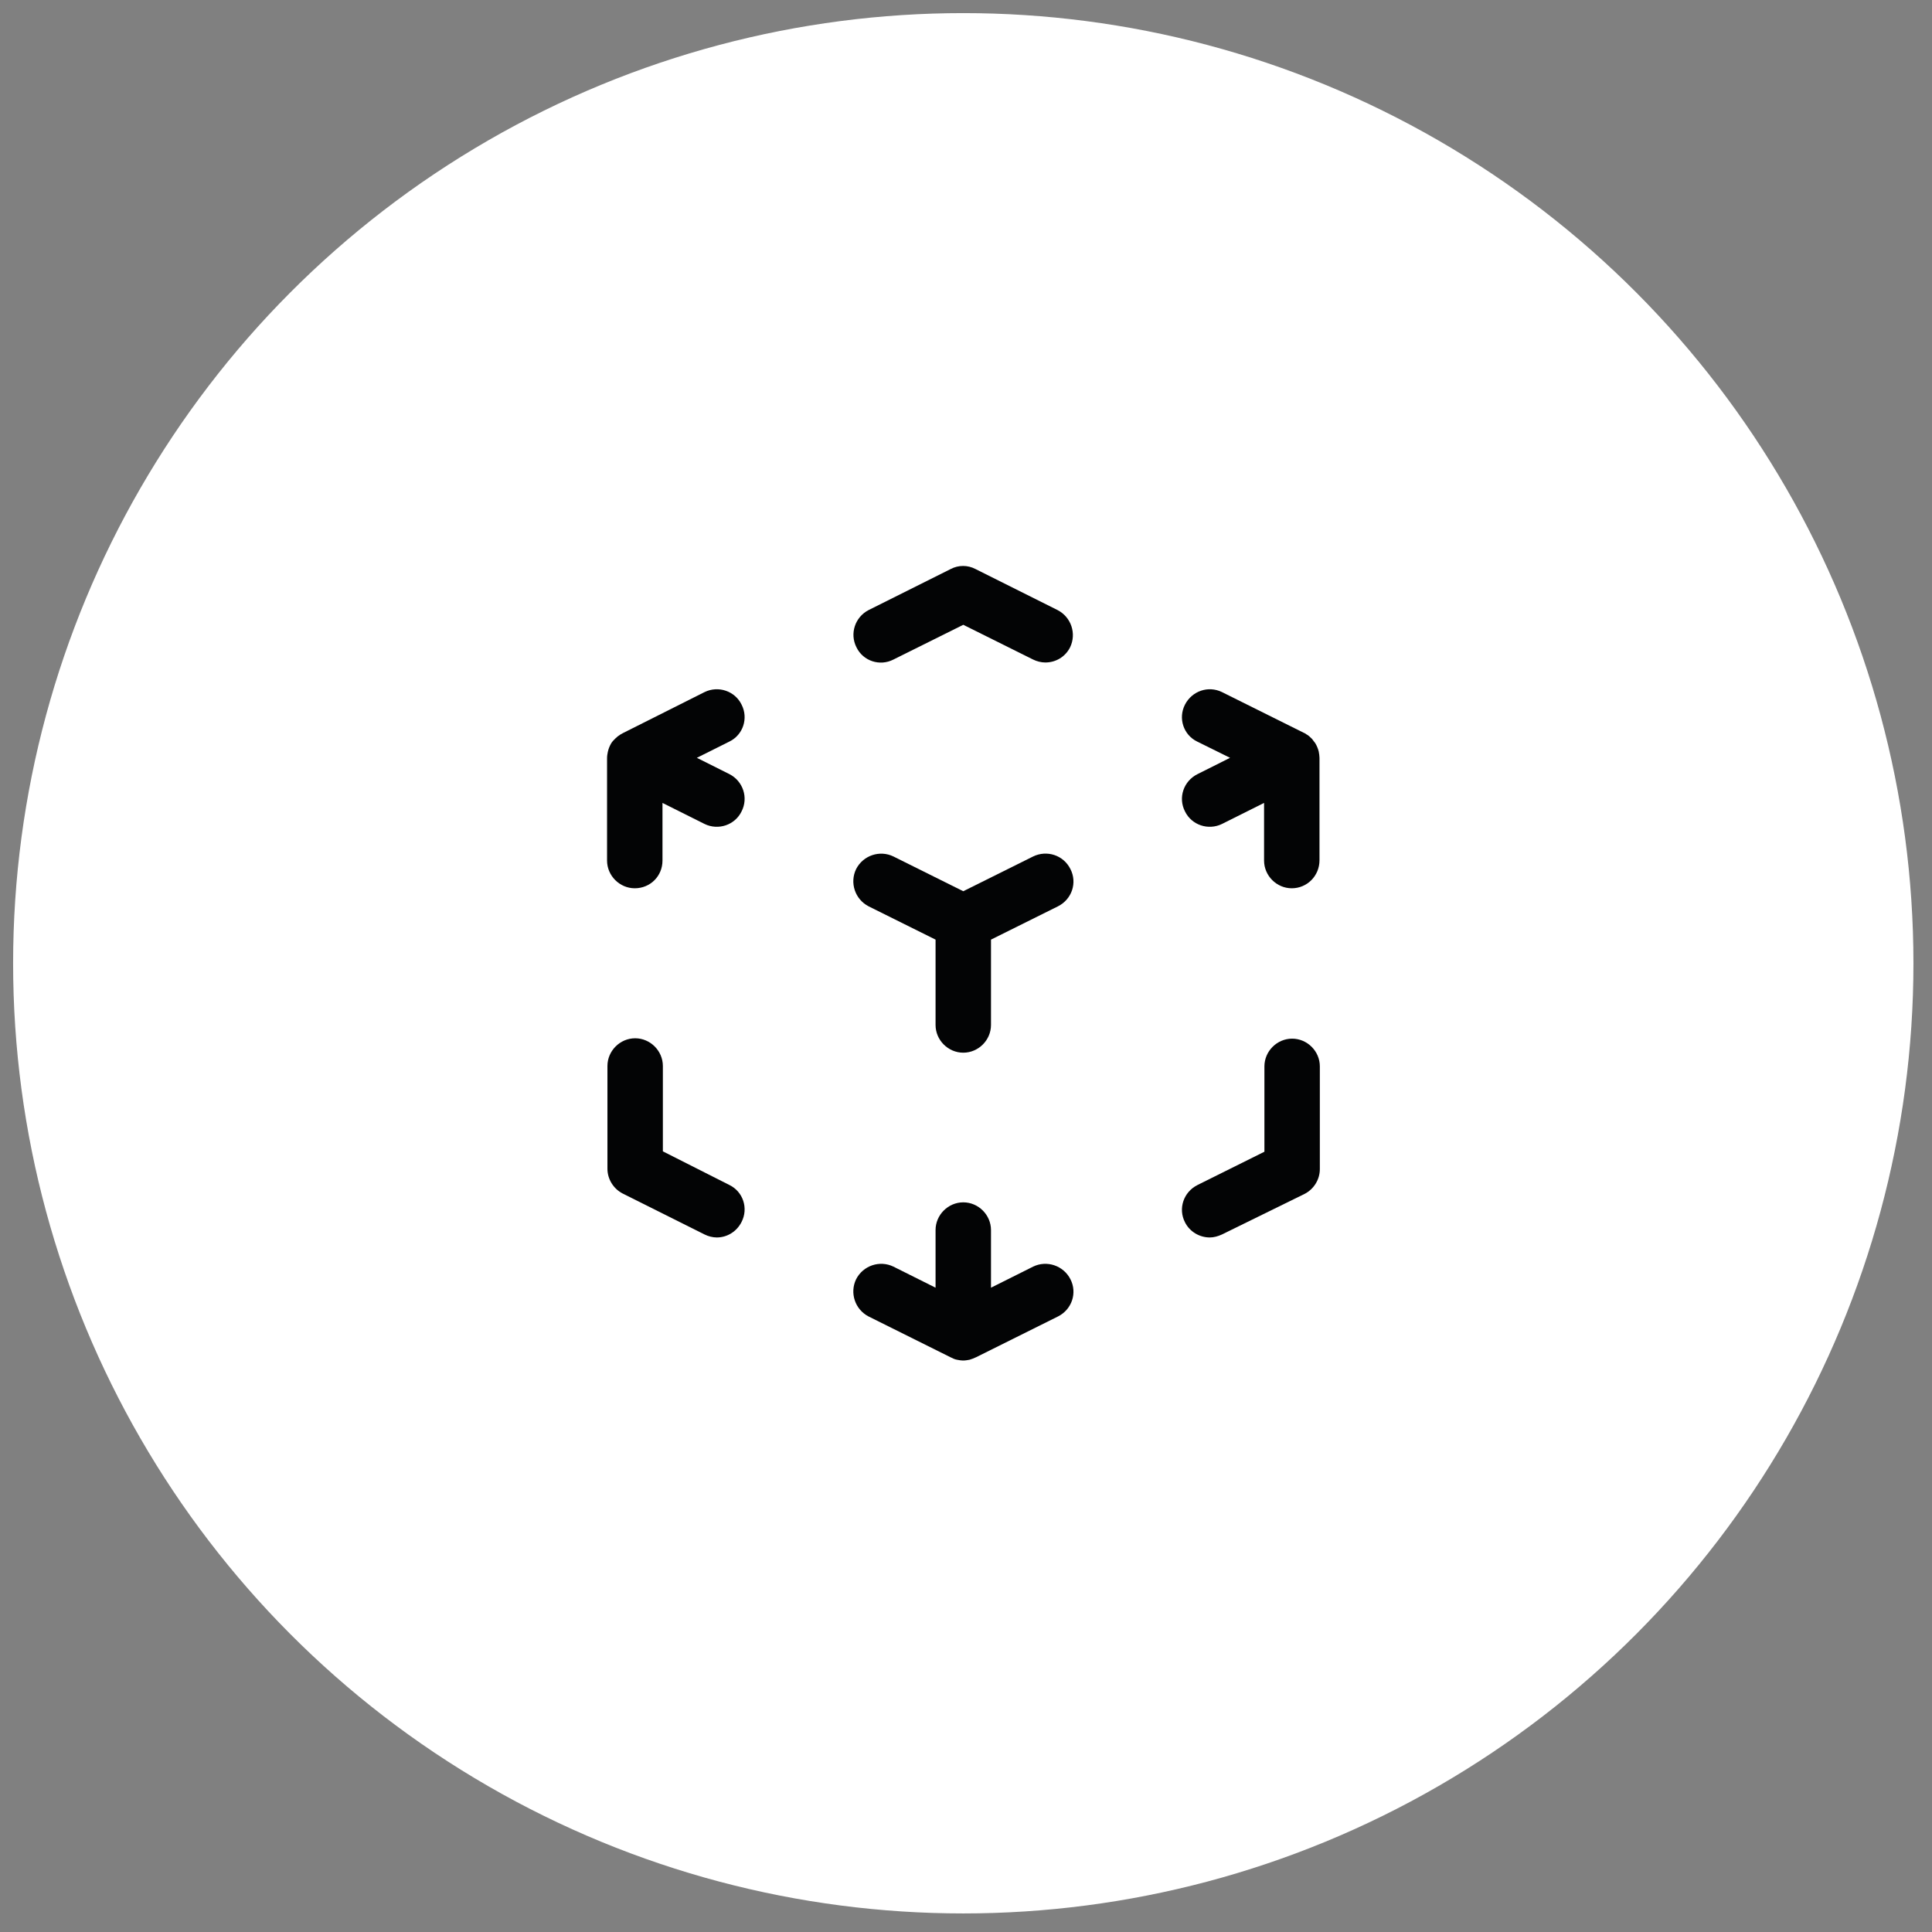 <svg width="61" height="61" viewBox="0 0 61 61" fill="none" xmlns="http://www.w3.org/2000/svg">
<rect x="0" y="0" width="61" height="61" fill="#808080" stroke="none"/>
<g clip-path="url(#clip0_1_658)">
<circle cx="30.414" cy="30.414" r="30" fill="white"/>
<path d="M22.632 39.071C22.504 39.071 22.364 39.036 22.247 38.977L19.657 37.682C19.366 37.531 19.179 37.227 19.179 36.901V33.657C19.179 33.179 19.576 32.782 20.054 32.782C20.532 32.782 20.929 33.179 20.929 33.657V36.352L23.029 37.414C23.461 37.624 23.636 38.149 23.414 38.581C23.262 38.884 22.959 39.071 22.632 39.071Z" fill="#030405"/>
<path d="M30.414 42.956C30.344 42.956 30.274 42.944 30.216 42.932C30.146 42.921 30.076 42.886 30.006 42.851L27.427 41.567C26.996 41.346 26.821 40.821 27.031 40.389C27.252 39.957 27.777 39.782 28.209 39.992L29.539 40.657V38.837C29.539 38.359 29.936 37.962 30.414 37.962C30.892 37.962 31.289 38.359 31.289 38.837V40.657L32.619 39.992C33.051 39.782 33.576 39.957 33.797 40.389C34.019 40.821 33.844 41.346 33.401 41.567L30.822 42.851C30.752 42.886 30.682 42.909 30.612 42.932C30.542 42.944 30.484 42.956 30.414 42.956Z" fill="#030405"/>
<path d="M38.196 39.071C37.881 39.071 37.566 38.896 37.414 38.592C37.192 38.161 37.367 37.636 37.811 37.414L39.922 36.364V33.669C39.922 33.191 40.319 32.794 40.797 32.794C41.276 32.794 41.672 33.191 41.672 33.669V36.912C41.672 37.239 41.486 37.542 41.194 37.694L38.581 38.977C38.452 39.036 38.324 39.071 38.196 39.071Z" fill="#030405"/>
<path d="M30.414 33.237C29.936 33.237 29.539 32.841 29.539 32.362V29.667L27.427 28.617C26.996 28.396 26.821 27.871 27.031 27.439C27.252 27.007 27.777 26.832 28.209 27.042L30.414 28.139L32.619 27.042C33.051 26.832 33.576 26.996 33.797 27.439C34.019 27.871 33.844 28.396 33.401 28.617L31.289 29.667V32.362C31.289 32.841 30.892 33.237 30.414 33.237Z" fill="#030405"/>
<path d="M20.042 28.046C19.564 28.046 19.167 27.649 19.167 27.171V23.951V23.939C19.167 23.869 19.179 23.799 19.191 23.741C19.214 23.636 19.249 23.554 19.296 23.472C19.331 23.414 19.377 23.367 19.424 23.321C19.471 23.274 19.529 23.227 19.587 23.192C19.611 23.181 19.646 23.157 19.669 23.146L22.247 21.851C22.679 21.641 23.204 21.816 23.414 22.247C23.636 22.679 23.461 23.204 23.029 23.414L22.002 23.927L23.029 24.441C23.461 24.662 23.636 25.187 23.414 25.619C23.204 26.051 22.679 26.226 22.247 26.016L20.917 25.351V27.171C20.917 27.661 20.532 28.046 20.042 28.046Z" fill="#030405"/>
<path d="M33.004 20.917C32.876 20.917 32.736 20.882 32.619 20.824L30.414 19.727L28.209 20.824C27.777 21.046 27.252 20.871 27.042 20.439C26.821 20.007 26.996 19.482 27.427 19.261L30.017 17.966C30.262 17.837 30.554 17.837 30.799 17.966L33.389 19.261C33.821 19.482 33.996 20.007 33.786 20.439C33.634 20.742 33.331 20.917 33.004 20.917Z" fill="#030405"/>
<path d="M40.786 28.046C40.307 28.046 39.911 27.649 39.911 27.171V25.351L38.581 26.016C38.149 26.226 37.624 26.051 37.414 25.619C37.192 25.187 37.367 24.662 37.811 24.441L38.837 23.927L37.799 23.414C37.367 23.204 37.192 22.679 37.414 22.247C37.636 21.816 38.149 21.641 38.581 21.851L41.159 23.134C41.182 23.146 41.217 23.157 41.241 23.181C41.311 23.216 41.369 23.274 41.427 23.332C41.462 23.379 41.497 23.426 41.532 23.472C41.579 23.554 41.614 23.636 41.637 23.729C41.649 23.799 41.661 23.869 41.661 23.927V23.939V27.159C41.661 27.661 41.264 28.046 40.786 28.046Z" fill="#030405"/>
</g>
<defs>
<clipPath id="clip0_1_658">
<rect width="60" height="60" fill="white" transform="translate(0.414 0.414)"/>
</clipPath>
</defs>
</svg>
